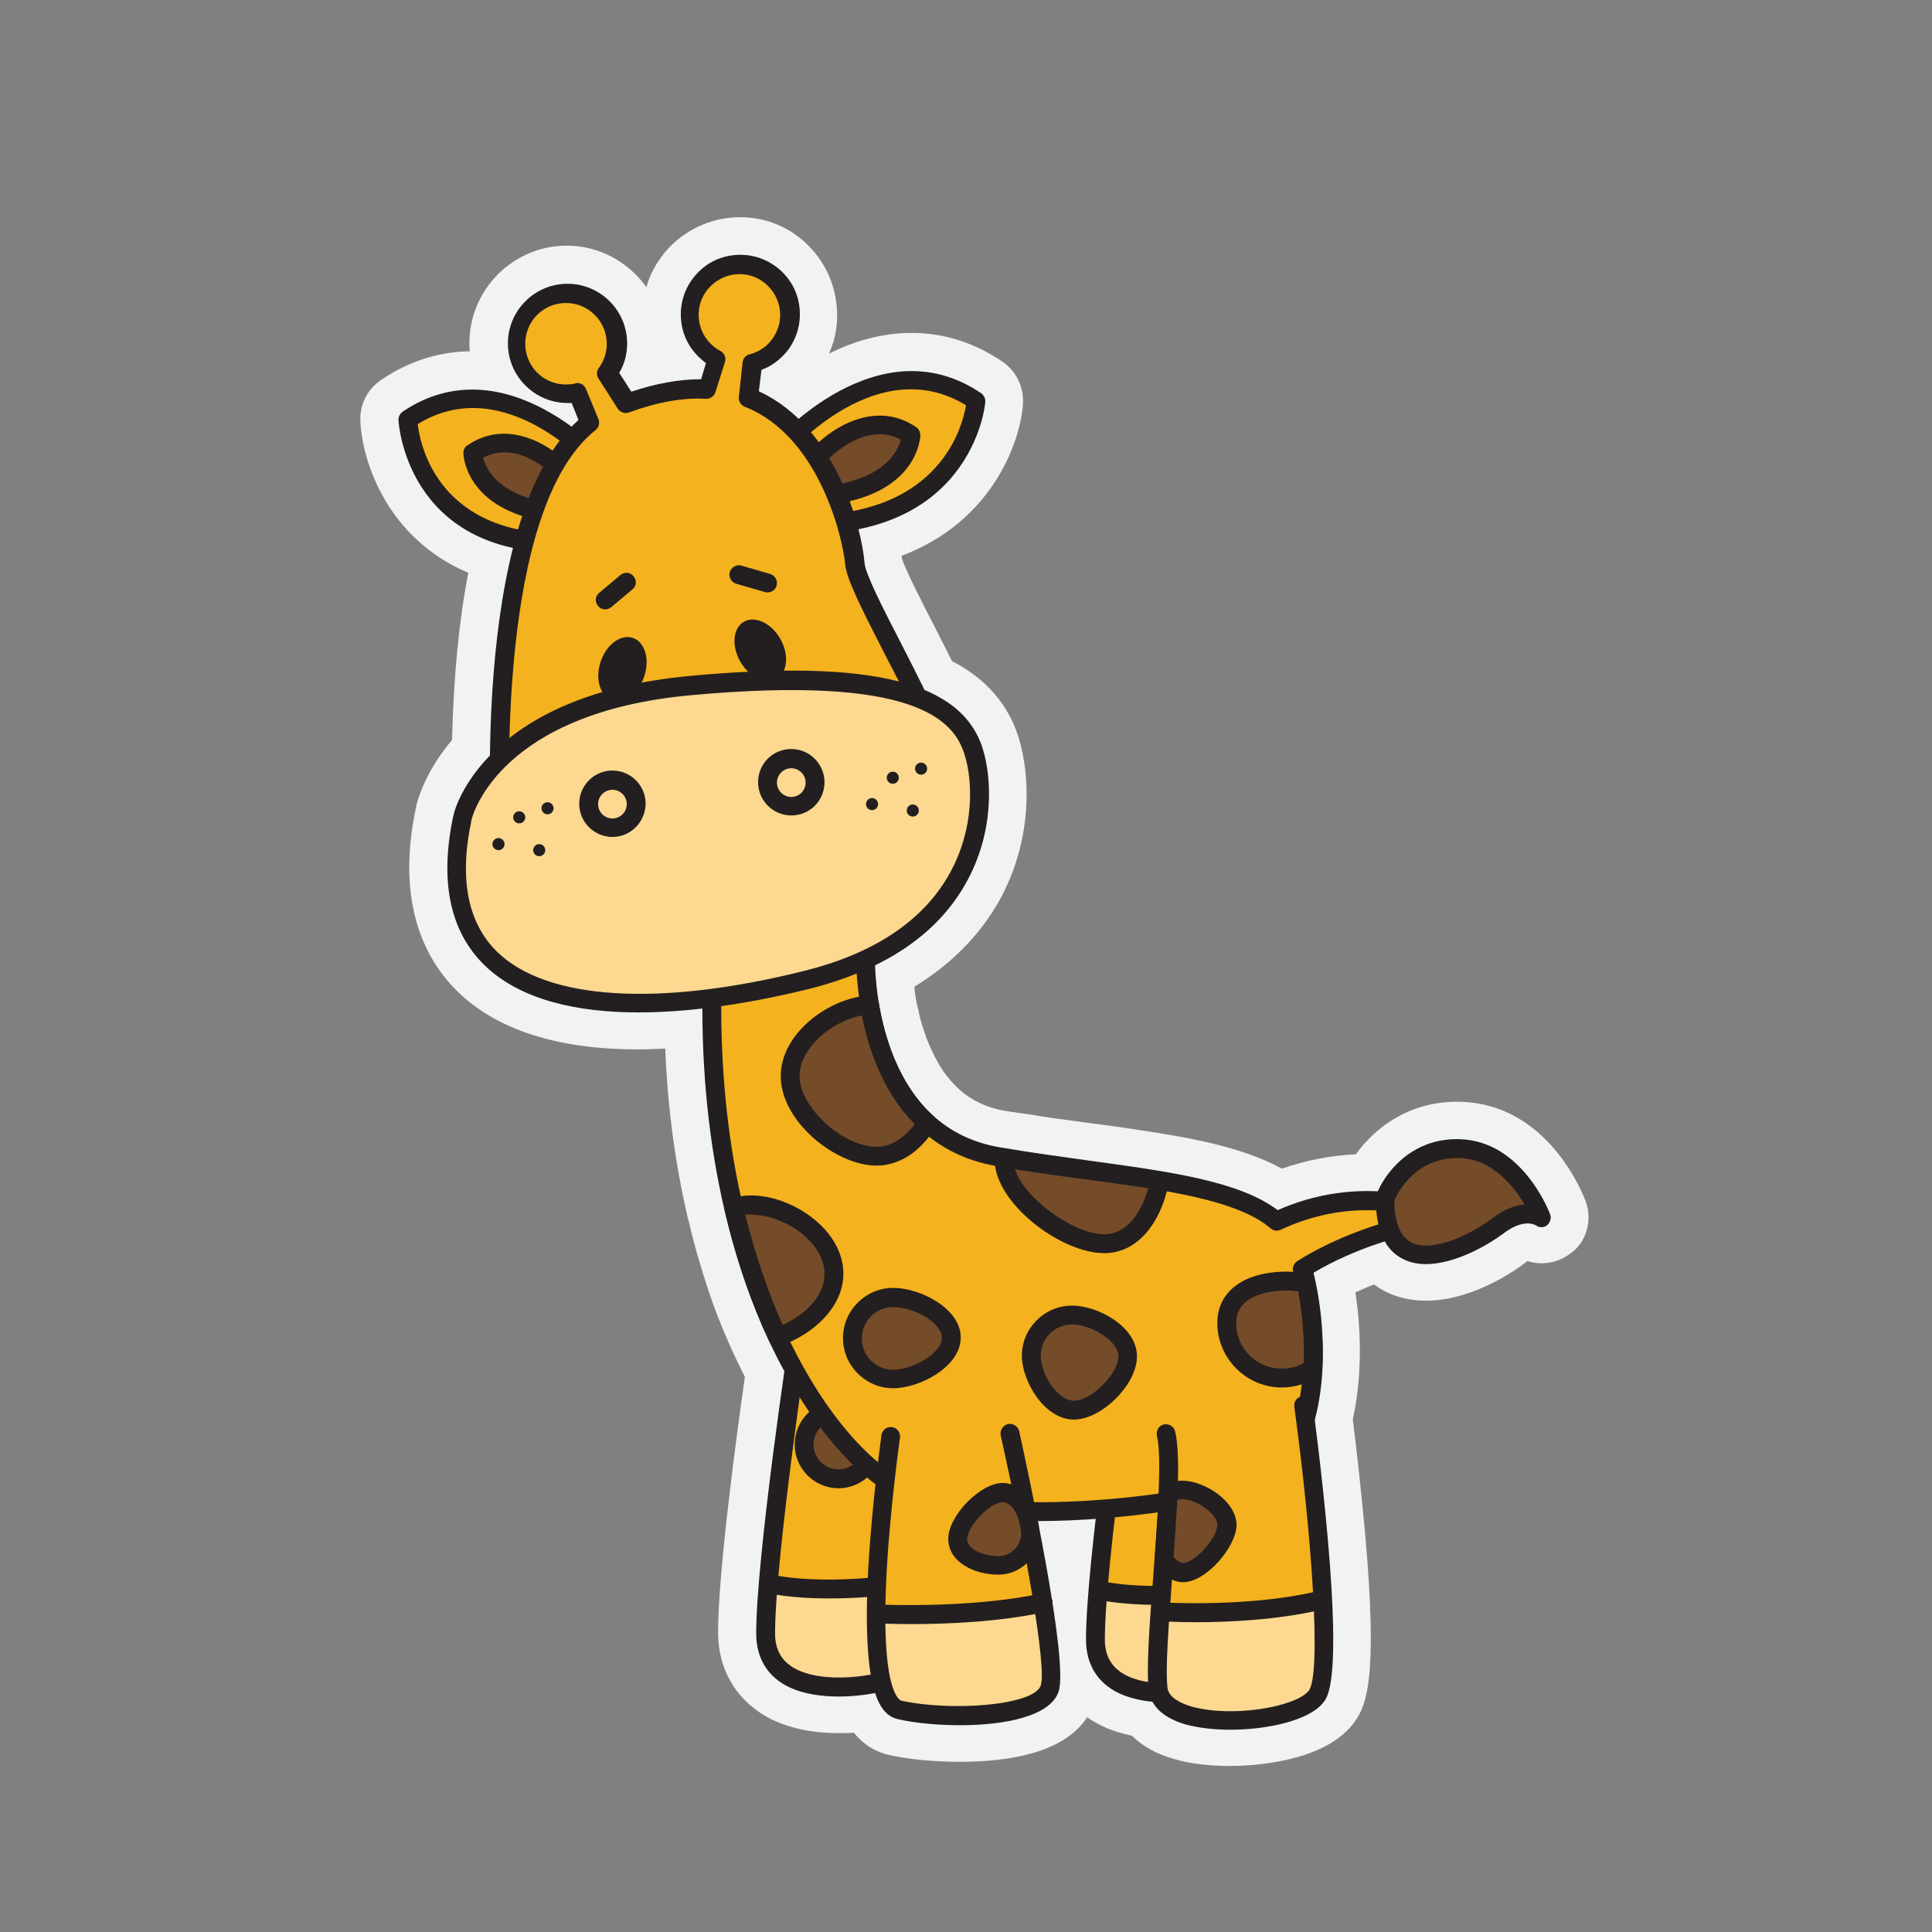 <?xml version="1.0" encoding="utf-8"?>
<!-- Generator: Adobe Illustrator 25.0.0, SVG Export Plug-In . SVG Version: 6.00 Build 0)  -->
<svg version="1.0" id="Layer_1" xmlns="http://www.w3.org/2000/svg" xmlns:xlink="http://www.w3.org/1999/xlink" x="0px" y="0px"
	 viewBox="0 0 512 512" style="enable-background:new 0 0 512 512;" xml:space="preserve">
<rect x="0" y="0" width="512" height="512" fill="#808080" stroke="none"/>
<g>
	<path style="fill:#F1F2F2;" d="M420.2,318.3C420.2,318.3,420.2,318.3,420.2,318.3c-1-2.6-10.2-25.5-32.8-26.3
		c-13.1-0.5-22.6,6.3-28.1,13.9c-6.7,0.3-13.2,1.6-19.6,3.8c-10.7-5.9-25.3-8.4-39.6-10.5l-0.6-0.1c-1.3-0.2-2.7-0.4-4.1-0.6
		l-5.3-0.7c-3.2-0.4-6.4-0.9-9.6-1.3l-1.5-0.2c-0.9-0.1-1.8-0.3-2.7-0.4l-3.1-0.5c-0.9-0.1-1.8-0.3-2.7-0.4l-1.4-0.2
		c-0.9-0.1-1.8-0.3-2.7-0.4c-4.8-0.8-8.8-2.7-12.1-5.6c-0.1-0.1-0.2-0.2-0.3-0.3c-1.9-1.8-3.7-3.9-5.2-6.5l-0.1-0.2
		c-0.3-0.5-0.5-0.9-0.7-1.3l-0.2-0.3c-0.3-0.6-0.6-1.2-0.9-1.9c-0.2-0.4-0.4-0.8-0.6-1.3l-0.3-0.7c-0.2-0.5-0.4-1-0.6-1.5l-0.2-0.7
		c0,0,0-0.1,0-0.1l-0.1-0.2c-0.2-0.5-0.3-0.9-0.5-1.4l-0.1-0.3c-0.1-0.5-0.3-0.9-0.4-1.4l-0.1-0.3c-0.1-0.4-0.2-0.8-0.3-1.2
		l-0.1-0.5c-0.1-0.3-0.2-0.7-0.2-1l-0.2-0.7c-0.1-0.3-0.1-0.5-0.2-0.8c-0.3-1.7-0.6-3.3-0.7-4.7c9.7-5.9,17.2-13.5,22.4-22.6
		c8.9-15.9,8.5-33,5.2-43.6c-2.8-8.8-8.7-15.5-17.6-20.1c-1.6-3.2-3.2-6.3-4.5-8.9c-3-5.8-8-15.5-8.8-18.4c0-0.2,0-0.4-0.1-0.6
		c23.5-8.8,31.4-29.4,32.2-40.2c0.3-4.5-1.8-8.8-5.5-11.3c-13.9-9.4-30-10-45.9-2.1c1.8-4,2.5-8.4,2-12.9c-0.7-6.8-4-13-9.3-17.4
		c-5.3-4.4-12-6.4-18.9-5.7c-6.8,0.7-13,4-17.4,9.3c-2.2,2.7-3.9,5.8-4.8,9.1c-4.7-6.6-12.4-11-21.1-11c-14.2,0-25.8,11.6-25.8,25.8
		c0,0.7,0,1.5,0.1,2.2c-8.2,0.1-16.2,2.6-23.5,7.6c-3.6,2.4-5.7,6.5-5.5,10.8c0.4,10.7,7.1,31.2,28.6,40.3
		c-2.5,12.9-3.9,27.7-4.3,44.3c-7.1,8.4-9.1,15.8-9.5,17.5c0,0,0,0.1,0,0.1c-5.7,26.3,2.9,41.2,11,49.1
		c10.5,10.2,26.6,15.3,47.8,15.3c2.3,0,4.7-0.1,7.2-0.2c0.6,15.4,2.6,30.2,5.8,44.1c0,0.2,0.1,0.3,0.1,0.5c0.1,0.2,0.1,0.5,0.2,0.7
		l0.1,0.3c0.2,1,0.5,2,0.7,3c0.2,0.6,0.3,1.3,0.5,1.9c0.3,1,0.5,2,0.8,3l0.3,1.1c0.4,1.4,0.8,2.7,1.2,4l0.2,0.7
		c0.5,1.5,0.9,2.9,1.4,4.3c0,0,0,0.1,0,0.1c1.6,4.9,3.5,9.6,5.4,14c1.4,3.2,2.9,6.3,4.4,9.3c-2.9,20.3-7.1,53-7.1,67.7
		c0,10.4,5.4,18.9,14.7,23.3c4.8,2.2,10.5,3.4,17.2,3.4c1.3,0,2.7,0,4.1-0.1c3,3.7,6.5,5.3,9.4,5.9c5.3,1.2,12.1,1.8,18.7,1.8
		c12.3,0,27.4-2.1,33.7-11.8c1.3,0.9,2.7,1.7,4.2,2.4c2.3,1.1,4.9,1.9,7.7,2.5c2.8,2.8,6.6,4.9,11.3,6.2c4.1,1.2,9.2,1.8,14.6,1.8
		c5.5,0,24.2-0.8,32.4-10.8c3.9-4.8,6.9-11.9,3.5-50.5c-1.1-12-2.4-23.7-3.3-30.5c2.2-9.9,2.5-21.9,0.7-33.7
		c1.7-0.8,3.4-1.5,4.9-2.1c1,0.7,2.1,1.4,3.3,2c3.1,1.5,6.7,2.3,10.5,2.3c12.6,0,24.4-8.5,26.6-10.3c0.1-0.1,0.2-0.1,0.3-0.2
		c3.8,1.2,8,0.5,11.2-1.9C420.4,329.4,422.1,323.4,420.2,318.3z"/>
	<g>
		<g>
			<path style="fill:#F4B21E;" d="M212,352.6c0,0-9.1,60-9.1,80.3s32.8,14,37,10.5c4.2-3.5-4.2-83.1-4.2-83.1"/>
			<path style="fill:#FCD890;" d="M203.2,418.9c-0.1,13.3,1.2,24.4,6,25.4c12.6,2.8,37,2.1,39.8-5.6c1-2.7,0-12-1.8-22.8
				C229.3,419.7,212.2,419.4,203.2,418.9z"/>
			<g>
				<path style="fill:#231F20;" d="M222.2,449.6c-4.6,0-9.2-0.7-12.9-2.4c-5.8-2.7-8.9-7.7-8.9-14.3c0-20.2,8.7-78.2,9.1-80.6
					c0.2-1.4,1.5-2.3,2.8-2.1c1.4,0.2,2.3,1.5,2.1,2.8c-0.1,0.6-9,60.1-9,79.9c0,4.6,2,7.8,6.1,9.7c8.9,4.1,23.7,0.8,26.6-1
					c1.8-5.2-1-45-4.8-81.1c-0.1-1.4,0.9-2.6,2.2-2.7c1.4-0.2,2.6,0.9,2.7,2.2c0,0.2,2.1,20.2,3.7,40.3c3.2,41.9,1.2,43.7-0.4,45
					C239.1,447.3,230.7,449.6,222.2,449.6z M237.9,441.8L237.9,441.8L237.9,441.8z"/>
			</g>
		</g>
		<g>
			<path style="fill:#231F20;" d="M219.5,423.6c-9.6,0-14.7-1.2-15-1.2c-1.3-0.3-2.2-1.7-1.9-3c0.3-1.3,1.7-2.2,3-1.9l0,0
				c0.1,0,9.3,2.1,26.3,0.5c1.4-0.1,2.6,0.9,2.7,2.3c0.1,1.4-0.9,2.6-2.3,2.7C227.4,423.5,223.1,423.6,219.5,423.6z"/>
		</g>
		<g>
			<circle style="fill:#754C29;" cx="222.2" cy="382.8" r="9.1"/>
			<path style="fill:#231F20;" d="M222.2,394.4c-6.4,0-11.6-5.2-11.6-11.6s5.2-11.6,11.6-11.6s11.6,5.2,11.6,11.6
				S228.6,394.4,222.2,394.4z M222.2,376.2c-3.6,0-6.6,3-6.6,6.6s3,6.6,6.6,6.6s6.6-3,6.6-6.6S225.8,376.2,222.2,376.2z"/>
		</g>
		<g>
			<g>
				<path style="fill:#F4B21E;" d="M299.3,354.3c0,0-9.1,60-9.1,80.3s32.8,14,37,10.5c4.2-3.5-4.2-83.1-4.2-83.1"/>
				<path style="fill:#FCD890;" d="M290.6,420.5c-0.1,13.3,1.2,24.4,6,25.4c12.6,2.8,37,2.1,39.8-5.6c1-2.7,0-12-1.8-22.8
					C316.7,421.4,299.5,421.1,290.6,420.5z"/>
				<g>
					<path style="fill:#231F20;" d="M309.6,451.2c-4.6,0-9.2-0.7-12.9-2.4c-5.8-2.7-8.9-7.7-8.9-14.3c0-20.2,8.7-78.2,9.1-80.6
						c0.2-1.4,1.5-2.3,2.8-2.1c1.4,0.2,2.3,1.5,2.1,2.8c-0.1,0.6-9,60.1-9,79.9c0,4.6,2,7.8,6.1,9.7c8.9,4.1,23.7,0.8,26.6-1
						c1.8-5.2-1-45-4.8-81.1c-0.1-1.4,0.9-2.6,2.2-2.7c1.4-0.1,2.6,0.9,2.7,2.2c0,0.2,2.1,20.2,3.7,40.3c3.2,41.9,1.2,43.7-0.4,45
						C326.4,448.9,318.1,451.2,309.6,451.2z"/>
				</g>
			</g>
			<g>
				<path style="fill:#231F20;" d="M306.8,425.3c-9.6,0-14.7-1.2-15-1.2c-1.3-0.3-2.2-1.7-1.9-3c0.3-1.3,1.7-2.2,3-1.9
					c0.1,0,9.4,2.1,26.3,0.5c1.4-0.1,2.6,0.9,2.7,2.3c0.1,1.4-0.9,2.6-2.3,2.7C314.8,425.1,310.5,425.3,306.8,425.3z"/>
			</g>
		</g>
		<g>
			<path style="fill:#F4B21E;" d="M370.9,325.4l-0.6-6.6c-13.1-1.8-24.1,1.2-32,4.9c-12.7-11-43.6-11.8-74-17.1
				c-35.6-6.3-34.9-51.7-34.9-51.7h-40.5c-3.5,81,28.6,128.4,49.6,139.6c20.9,11.2,76.8,4.9,94.9-2.1c16.3-6.3,16.8-37.2,11.7-56.1
				C357.3,328.6,370.9,325.4,370.9,325.4z"/>
			<path style="fill:#231F20;" d="M274.9,403.1c-14.9,0-28.9-1.7-37.6-6.4c-12.6-6.7-25.7-23.5-35.1-44.8
				c-8.3-19-17.8-51.3-15.8-97.1c0.1-1.3,1.2-2.4,2.5-2.4h40.5c0.7,0,1.3,0.3,1.8,0.7c0.5,0.5,0.7,1.1,0.7,1.8
				c0,0.1-0.1,11.2,4,22.7c5.4,15.1,15.1,24,28.8,26.4c8.1,1.4,16.2,2.5,24.1,3.6c21.2,2.9,39.6,5.4,49.8,13.1c10.2-4.5,21-6,32-4.5
				c1.2,0.2,2.1,1.1,2.2,2.3l0.6,6.6c0.1,1.2-0.7,2.4-1.9,2.6c-0.1,0-12.2,2.9-23.4,9.6c4.8,19.8,3.8,50.5-13.7,57.3
				C323.7,398.8,298.2,403.1,274.9,403.1z M191.3,257.4c-2.7,78,28.1,124.1,48.3,134.9c19.6,10.5,74.3,4.9,92.9-2.2
				c14.3-5.5,15.1-34.9,10.2-53.1c-0.3-1.1,0.2-2.2,1.1-2.8c9.7-6.1,20.1-9.4,24.4-10.6L368,321c-9.8-1-19.5,0.6-28.6,4.9
				c-0.9,0.4-1.9,0.3-2.7-0.4c-8.8-7.5-28.1-10.2-48.5-12.9c-7.9-1.1-16.1-2.2-24.3-3.6c-32.2-5.7-36.4-41.7-36.9-51.6H191.3z"/>
		</g>
		<path style="fill:#F4B21E;" d="M237.1,377c0,0-11.2,73.3,1.4,76.1s37,2.1,39.8-5.6s-10.5-67.7-10.5-67.7"/>
		<path style="fill:#F4B21E;" d="M343.9,370.1c0,0,11.2,71.9,4.9,79.6s-40.5,9.8-41.9-2.1c-1.4-11.9,4.9-56.5,2.1-67.7"/>
		<g>
			<g>
				<path style="fill:#F4B21E;" d="M207.1,118.8c0,0,25.8-30,51.7-12.6c0,0-2.4,31.6-42.6,32.8"/>
				<path style="fill:#231F20;" d="M216.1,141.5c-1.3,0-2.5-1.1-2.5-2.4c0-1.4,1-2.5,2.4-2.6c33-1,39-23.1,40-29.1
					c-23.2-14.2-46.1,11.8-47.1,13c-0.9,1-2.5,1.2-3.5,0.3c-1-0.9-1.2-2.5-0.3-3.5c0.3-0.3,27.6-31.5,54.9-13
					c0.7,0.5,1.2,1.4,1.1,2.3C261.2,106.7,258.2,140.3,216.1,141.5C216.2,141.5,216.2,141.5,216.1,141.5z"/>
			</g>
			<g>
				<path style="fill:#754C29;" d="M216.5,121.2c0,0,12.5-14.5,25-6.1c0,0-0.3,12.8-20.6,15.9"/>
				<path style="fill:#231F20;" d="M220.9,133.5c-1.2,0-2.3-0.9-2.5-2.1c-0.2-1.4,0.7-2.6,2.1-2.8c14.1-2.1,17.5-9.1,18.2-12.1
					c-10-5.3-19.9,5.9-20.4,6.4c-0.9,1-2.5,1.2-3.5,0.3c-1-0.9-1.2-2.5-0.3-3.5c4.8-5.6,17-14.2,28.3-6.5c0.7,0.5,1.1,1.3,1.1,2.1
					c0,0.6-0.6,15-22.7,18.3C221.2,133.4,221,133.5,220.9,133.5z"/>
			</g>
		</g>
		<g>
			<g>
				<path style="fill:#F4B21E;" d="M159.8,123.8c0,0-25.8-30-51.7-12.6c0,0,1.3,33.9,42.6,32.8"/>
				<path style="fill:#231F20;" d="M148.7,146.5c-41.3,0-43.1-34.9-43.1-35.2c0-0.9,0.4-1.7,1.1-2.2c27.4-18.5,54.7,12.7,54.9,13
					c0.9,1,0.8,2.6-0.3,3.5c-1,0.9-2.6,0.8-3.5-0.3l0,0c-1-1.1-23.9-27.2-47.1-12.9c0.7,6.1,5.9,29.9,39.9,29c1.4,0,2.5,1.1,2.6,2.4
					c0,1.4-1.1,2.5-2.4,2.6C150.1,146.5,149.4,146.5,148.7,146.5z"/>
			</g>
			<g>
				<path style="fill:#754C29;" d="M150.3,126.1c0,0-12.5-14.5-25-6.1c0,0,0.3,12.8,20.6,15.9"/>
				<path style="fill:#231F20;" d="M145.9,138.4c-0.1,0-0.2,0-0.4,0c-22.1-3.3-22.7-17.7-22.7-18.3c0-0.9,0.4-1.7,1.1-2.1
					c11.3-7.7,23.5,0.9,28.3,6.5c0.9,1,0.8,2.6-0.3,3.5c-1,0.9-2.6,0.8-3.5-0.3l0,0c-0.4-0.5-10.3-11.7-20.4-6.4
					c0.8,3,4.1,10,18.2,12.1c1.4,0.2,2.3,1.5,2.1,2.8C148.2,137.5,147.1,138.4,145.9,138.4z"/>
			</g>
		</g>
		<g>
			<path style="fill:#F4B21E;" d="M226.6,149.5c-0.5-5.9-6.3-35.4-28.2-44l1-9.2c2.6-0.7,5.1-2.2,7-4.4c4.6-5.7,3.8-14-1.9-18.7
				c-5.7-4.6-14-3.8-18.7,1.9c-4.6,5.7-3.8,14,1.9,18.7c0.7,0.6,1.5,1.1,2.2,1.5l-2.5,7.9c-6.2-0.4-13.2,0.7-21.4,3.7l-5.1-8
				c1.6-2.2,2.6-4.9,2.6-7.8c0-7.3-5.9-13.3-13.3-13.3C143,77.7,137,83.7,137,91s5.9,13.3,13.3,13.3c0.9,0,1.8-0.1,2.7-0.3l3.3,8
				c-30.3,24.2-23.2,116.3-23.2,116.3s115.9-10.5,118-20.2C253.1,198.4,227.3,157.9,226.6,149.5z"/>
			<path style="fill:#231F20;" d="M133.1,230.9c-0.6,0-1.2-0.2-1.6-0.6c-0.5-0.4-0.8-1-0.9-1.7c-0.3-3.8-6.7-90.9,22.7-117.3
				l-1.8-4.5c-0.4,0-0.7,0-1.1,0c-8.7,0-15.8-7.1-15.8-15.8c0-8.7,7.1-15.8,15.8-15.8c8.7,0,15.8,7.1,15.8,15.8
				c0,2.8-0.7,5.5-2.1,7.8l3.2,5c6.6-2.2,12.8-3.3,18.5-3.3l1.3-4.3c-0.3-0.2-0.6-0.4-0.9-0.7c-3.3-2.7-5.3-6.4-5.7-10.6
				c-0.4-4.2,0.8-8.3,3.5-11.6s6.4-5.3,10.6-5.7c4.2-0.4,8.3,0.8,11.6,3.5s5.3,6.4,5.7,10.6s-0.8,8.3-3.5,11.6
				c-1.8,2.1-4,3.8-6.6,4.7l-0.7,5.7c20.5,9.4,27.3,36.4,28,45.4l0,0c0.2,3,5.1,12.5,9.8,21.6c9.6,18.8,15.9,31.6,14.6,37.7
				c-0.6,2.7-1.7,7.8-61.9,15.7c-28.9,3.8-58,6.4-58.3,6.5C133.2,230.9,133.1,230.9,133.1,230.9z M153,101.5c1,0,1.9,0.6,2.3,1.6
				l3.3,8c0.4,1,0.1,2.2-0.8,2.9c-26.2,20.9-23.2,96.8-22.4,111.7c7.5-0.7,30.4-2.9,53.6-6c51.7-6.7,58.7-11.2,59.6-12.3
				c0.8-5.1-7.8-21.9-14.2-34.2c-6.2-12.1-10-19.7-10.4-23.5l0,0c-0.6-6.9-6.8-34.1-26.6-41.9c-1.1-0.4-1.7-1.5-1.6-2.6l1-9.2
				c0.1-1,0.9-1.9,1.9-2.1c2.2-0.6,4.2-1.8,5.6-3.6c1.8-2.2,2.7-5,2.4-7.9c-0.3-2.9-1.7-5.4-3.9-7.3c-2.2-1.8-5-2.7-7.9-2.4
				c-2.9,0.3-5.4,1.7-7.3,3.9c-3.8,4.6-3.1,11.4,1.5,15.2c0.6,0.5,1.2,0.9,1.8,1.2c1.1,0.6,1.6,1.8,1.2,3l-2.5,7.9
				c-0.3,1.1-1.4,1.8-2.5,1.8c-6.1-0.4-13,0.9-20.4,3.6c-1.1,0.4-2.3,0-3-1l-5.1-8c-0.6-0.9-0.5-2,0.1-2.8c1.4-1.9,2.1-4.1,2.1-6.4
				c0-5.9-4.8-10.8-10.8-10.8s-10.8,4.8-10.8,10.8s4.8,10.8,10.8,10.8c0.7,0,1.5-0.1,2.2-0.2C152.6,101.5,152.8,101.5,153,101.5z
				 M248.7,207.3C248.7,207.3,248.7,207.3,248.7,207.3S248.7,207.3,248.7,207.3z"/>
		</g>
		<g>
			<path style="fill:#FCD890;" d="M122.6,216.5c0,0,7-30,60.7-34.9c53.7-4.9,70.5,4.2,74.7,17.5c4.2,13.3,3.5,48.9-44.7,60.7
				C165.2,271.6,111,270.1,122.6,216.5z"/>
			<path style="fill:#231F20;" d="M169.2,268.3c-15.8,0-31.1-3.1-40.8-12.5c-9.2-9-12-22.4-8.2-39.9c0,0,0,0,0,0
				c0.3-1.3,8-31.8,62.9-36.8c47.9-4.4,71.7,1.6,77.3,19.2c2.6,8.2,3,22.5-4.4,35.7c-7.7,13.8-21.9,23.2-42.1,28.2
				C202.1,265.1,185.4,268.3,169.2,268.3z M125,217.1c-3.4,15.7-1.1,27.5,6.8,35.2c13.1,12.7,42.6,14.6,80.9,5.1
				c18.8-4.6,31.9-13.3,38.9-25.8c6.6-11.8,6.3-24.4,4-31.7c-2.9-9.3-13.6-21-72.1-15.7C132.8,188.7,125.4,215.6,125,217.1z"/>
		</g>
		<g>
			<path style="fill:#754C29;" d="M367,317.7c0,0,5-13.8,19.9-13.3c14.9,0.6,21.6,18.2,21.6,18.2s-4.4-3.3-11.6,2.2
				C389.7,330.4,367,342,367,317.7z"/>
			<path style="fill:#231F20;" d="M377.9,335c-2.1,0-4.2-0.4-6-1.3c-4.9-2.4-7.3-7.8-7.3-16.1c0-0.3,0-0.6,0.1-0.8
				c1.9-5.4,9.1-15.4,22.3-14.9c16.4,0.6,23.5,19.1,23.8,19.9c0.4,1,0,2.2-0.8,2.9c-0.9,0.7-2.1,0.7-3,0c-0.1,0-3.1-2-8.6,2.2
				C394.1,330.1,385.5,335,377.9,335z M369.5,318.2c0.1,5.9,1.6,9.6,4.6,11.1c5.5,2.7,15.7-2.1,21.3-6.4c3.4-2.6,6.3-3.5,8.6-3.7
				c-2.8-4.8-8.5-12-17.1-12.3C375.2,306.5,370.4,316.1,369.5,318.2z"/>
		</g>
		<path style="fill:#FCD890;" d="M232.5,427.7c-0.1,13.3,1.2,24.4,6,25.4c12.6,2.8,37,2.1,39.8-5.6c1-2.7,0-12-1.8-22.8
			C258.6,428.6,241.5,428.3,232.5,427.7z"/>
		<path style="fill:#FCD890;" d="M306,428.3c-0.1,13.3,1.2,24.4,6,25.4c12.6,2.8,37,2.1,39.8-5.6c1-2.7,0-12-1.8-22.8
			C332.2,429.1,315,428.8,306,428.3z"/>
		<g>
			<path style="fill:#231F20;" d="M254.5,457.2c-6.2,0-12.2-0.6-16.5-1.6c-4.6-1-9.7-6.5-7.9-39.9c1-17.7,3.5-35.3,3.5-35.4
				c0.2-1.4,1.5-2.3,2.8-2.1c1.4,0.2,2.3,1.5,2.1,2.8c0,0.2-2.5,17.6-3.5,35c-1.8,32.5,3.4,34.6,3.9,34.7c13.2,2.9,35,1.3,36.9-4
				c1.7-4.5-4.2-37.6-10.6-66.3c-0.3-1.3,0.6-2.7,1.9-3c1.4-0.3,2.7,0.6,3,1.9c2.2,10.1,13.3,61.1,10.4,69.1
				C278.2,454.9,266.1,457.2,254.5,457.2z"/>
		</g>
		<g>
			<path style="fill:#231F20;" d="M241.5,430.4c-5.3,0-8.8-0.2-9.1-0.2c-1.4-0.1-2.4-1.2-2.4-2.6c0.1-1.4,1.3-2.4,2.6-2.4
				c0.2,0,24.1,1.2,43.3-2.9c1.3-0.3,2.7,0.6,3,1.9c0.3,1.3-0.6,2.7-1.9,3C264.5,429.9,250.5,430.4,241.5,430.4z"/>
		</g>
		<g>
			<path style="fill:#231F20;" d="M317.2,429.9c-4.8,0-8.1-0.2-8.4-0.2c-1.4-0.1-2.4-1.3-2.4-2.6c0.1-1.4,1.3-2.4,2.6-2.4
				c0.2,0,22.1,1.2,39.6-2.9c1.3-0.3,2.7,0.5,3,1.9c0.3,1.3-0.5,2.7-1.9,3C338.4,429.3,325.5,429.9,317.2,429.9z"/>
		</g>
		<g>
			<path style="fill:#231F20;" d="M326,458.4c-4.3,0-8.5-0.5-11.8-1.4c-7.5-2.2-9.4-6.2-9.8-9.1c-0.6-5.5,0.2-17.3,1.2-29.8
				c1.1-14.9,2.4-31.8,1-37.6c-0.3-1.3,0.5-2.7,1.8-3c1.3-0.3,2.7,0.5,3,1.8c1.7,6.6,0.4,23.2-0.8,39.2c-0.9,12.2-1.8,23.8-1.2,28.8
				c0.3,2.6,3.6,4.1,6.2,4.9c10.7,3.1,27.7,0.2,31.2-4.1c3.5-4.3,0.8-41.6-3.8-75.3c-0.2-1.4,0.8-2.6,2.1-2.8
				c1.4-0.2,2.6,0.8,2.8,2.1c0,0.2,2.4,17.7,4,35.9c3.3,37.7,0,41.8-1.3,43.3C346.9,455.9,336,458.4,326,458.4z"/>
		</g>
		<g>
			<path style="fill:#231F20;" d="M162.3,221.8c-4.8,0-8.8-3.9-8.8-8.8c0-4.8,3.9-8.8,8.8-8.8c4.8,0,8.8,3.9,8.8,8.8
				C171,217.9,167.1,221.8,162.3,221.8z M162.3,209.3c-2.1,0-3.8,1.7-3.8,3.8s1.7,3.8,3.8,3.8s3.8-1.7,3.8-3.8
				S164.4,209.3,162.3,209.3z"/>
		</g>
		<g>
			<path style="fill:#231F20;" d="M209.7,216.1c-4.8,0-8.8-3.9-8.8-8.8s3.9-8.8,8.8-8.8c4.8,0,8.8,3.9,8.8,8.8
				S214.6,216.1,209.7,216.1z M209.7,203.6c-2.1,0-3.8,1.7-3.8,3.8s1.7,3.8,3.8,3.8s3.8-1.7,3.8-3.8S211.8,203.6,209.7,203.6z"/>
		</g>
		
			<ellipse transform="matrix(0.314 -0.949 0.949 0.314 -55.02 278.242)" style="fill:#231F20;" cx="165" cy="177.2" rx="8.7" ry="6.1"/>
		
			<ellipse transform="matrix(0.866 -0.5 0.5 0.866 -59.166 123.852)" style="fill:#231F20;" cx="201.5" cy="172.3" rx="6.1" ry="8.7"/>
		<g>
			<path style="fill:#754C29;" d="M245.6,297.6c-9.7-8.8-13.6-21.9-15.2-31.3c-9.8,0.6-21,9.2-21,18.9c0,10,12.9,21.2,22.9,21.2
				C237.8,306.4,242.6,302.6,245.6,297.6z"/>
			<path style="fill:#231F20;" d="M232.3,308.9c-10.8,0-25.4-11.7-25.4-23.7c0-11.3,12.6-20.7,23.4-21.4c1.3-0.1,2.4,0.8,2.6,2.1
				c1.5,9,5.2,21.5,14.4,29.8c0.9,0.8,1.1,2.1,0.5,3.2C243.9,305.3,238.2,308.9,232.3,308.9z M228.4,269.1
				c-7.9,1.5-16.5,8.6-16.5,16.1c0,8.2,11.4,18.7,20.4,18.7c3.7,0,7.3-2.2,10.1-6C234,289.5,230.2,278.1,228.4,269.1z"/>
		</g>
		<g>
			<path style="fill:#754C29;" d="M199,319.3c-1.6,0-3.1,0.2-4.5,0.6c3,13.1,7.1,24.5,11.6,34.3c7.8-2.6,14.9-9,14.9-16.7
				C221,327.6,208.9,319.3,199,319.3z"/>
			<path style="fill:#231F20;" d="M206.1,356.7c-0.9,0-1.8-0.5-2.3-1.4c-4.9-10.6-8.9-22.3-11.8-34.8c-0.3-1.3,0.5-2.6,1.8-3
				c1.7-0.4,3.5-0.7,5.2-0.7c11.1,0,24.5,9.2,24.5,20.7c0,9.3-8.6,16.4-16.6,19.1C206.6,356.7,206.3,356.7,206.1,356.7z
				 M197.5,321.9c2.6,10.4,5.9,20.2,9.9,29.2c5.7-2.5,11.1-7.4,11.1-13.5c0-8.5-10.7-15.7-19.5-15.7
				C198.5,321.8,198,321.9,197.5,321.9z"/>
		</g>
		<g>
			<path style="fill:#754C29;" d="M266.1,306.9c0,0.2,0,0.4,0,0.5c0,10,16.5,22.2,26.5,22.2c8.1,0,13.1-8.2,14.7-16.7
				C294.8,310.8,280.5,309.3,266.1,306.9z"/>
			<path style="fill:#231F20;" d="M292.6,332.1c-11.5,0-29-13.3-29-24.7c0-0.2,0-0.4,0-0.5l0-0.1c0-0.7,0.4-1.4,0.9-1.8
				c0.6-0.4,1.3-0.6,2-0.5c7.5,1.3,15,2.3,22.3,3.3c6.7,0.9,12.9,1.8,18.9,2.8c0.7,0.1,1.2,0.5,1.6,1s0.5,1.2,0.4,1.9
				C308.2,322,302.7,332.1,292.6,332.1z M269,309.9c2.5,7.9,15.8,17.2,23.6,17.2c6.2,0,10-6.1,11.7-12.2c-5.1-0.8-10.5-1.5-16.1-2.3
				C281.9,311.8,275.5,310.9,269,309.9z"/>
		</g>
		<g>
			<path style="fill:#754C29;" d="M298.9,359.4c0,5.9-8.3,14.3-14.3,14.3c-5.9,0-11.3-8.5-11.3-14.4c0-5.9,4.8-10.8,10.8-10.8
				C290.1,348.5,298.9,353.5,298.9,359.4z"/>
			<path style="fill:#231F20;" d="M284.6,376.2c-7.9,0-13.8-10.3-13.8-16.9c0-7.3,6-13.3,13.3-13.3c6.9,0,17.2,5.6,17.2,13.4
				C301.4,366.8,292,376.2,284.6,376.2z M284.1,351c-4.6,0-8.3,3.7-8.3,8.3c0,4.9,4.5,11.9,8.8,11.9c4.6,0,11.8-7.1,11.8-11.8
				C296.4,355.4,289.2,351,284.1,351z"/>
		</g>
		<g>
			<path style="fill:#754C29;" d="M252.2,354.5c0,5.9-9.5,10.9-15.4,10.9s-10.8-4.8-10.8-10.8c0-5.9,4.8-10.8,10.8-10.8
				S252.2,348.5,252.2,354.5z"/>
			<path style="fill:#231F20;" d="M236.7,367.9c-7.3,0-13.3-6-13.3-13.3s6-13.3,13.3-13.3c7.2,0,17.9,5.5,17.9,13.1
				C254.7,362.1,243.8,367.9,236.7,367.9z M236.7,346.4c-4.6,0-8.3,3.7-8.3,8.3s3.7,8.3,8.3,8.3c5.2,0,12.9-4.4,12.9-8.4
				C249.7,350.5,242.1,346.4,236.7,346.4z"/>
		</g>
		<g>
			<path style="fill:#754C29;" d="M325.1,350.6c0,8.1,6.5,14.6,14.6,14.6c3.1,0,5.9-0.9,8.2-2.5c0.4-7.7-0.4-15.7-1.8-22.6
				c-1.5-0.3-3.2-0.5-5.1-0.5C332.9,339.5,325.1,342.6,325.1,350.6z"/>
			<path style="fill:#231F20;" d="M339.7,367.7c-9.4,0-17.1-7.7-17.1-17.1c0-8.4,7.1-13.6,18.4-13.6c2,0,3.9,0.2,5.6,0.6
				c1,0.2,1.7,1,1.9,1.9c1.6,7.5,2.3,15.7,1.9,23.3c0,0.8-0.4,1.5-1.1,1.9C346.4,366.7,343.1,367.7,339.7,367.7z M341,342
				c-3.1,0-13.4,0.6-13.4,8.6c0,6.7,5.4,12.1,12.1,12.1c2,0,4-0.5,5.8-1.5c0.2-6.2-0.3-12.9-1.5-19C343,342.1,342,342,341,342z"/>
		</g>
		<g>
			<path style="fill:#754C29;" d="M313.3,394.9c-1.4,0-2.6,0.3-3.8,0.9c-0.2,5.4-0.6,11.5-1.1,17.6c1.4,2,3.2,3.4,5,3.4
				c4.7,0,11.6-7.9,11.6-12.6C325.1,399.5,318,394.9,313.3,394.9z"/>
			<path style="fill:#231F20;" d="M313.5,419.3c-2.5,0-5-1.5-7-4.4c-0.3-0.5-0.5-1.1-0.5-1.7c0.4-5.8,0.9-12,1.1-17.5
				c0-0.9,0.6-1.7,1.4-2.1c1.5-0.8,3.2-1.2,4.9-1.2c5.6,0,14.3,5.3,14.3,11.8C327.6,409.9,319.7,419.3,313.5,419.3z M311,412.6
				c0.9,1,1.8,1.6,2.5,1.6c3.1,0,9.1-6.6,9.1-10.1c0-3-5.7-6.8-9.3-6.8c-0.5,0-0.9,0.1-1.3,0.2C311.7,402.4,311.4,407.6,311,412.6z"
				/>
		</g>
		<g>
			<path style="fill:#754C29;" d="M265.7,395.6c-4.7,0-11.9,7.6-11.9,12.3s6.1,7,10.8,7c4.7,0,8.5-3.8,8.5-8.5c0-0.5,0-1-0.1-1.4
				c-0.2-0.9-0.3-1.7-0.5-2.5C271.4,398.8,269.1,395.6,265.7,395.6z"/>
			<path style="fill:#231F20;" d="M264.6,417.3c-6.4,0-13.3-3.3-13.3-9.5c0-6.1,8.5-14.8,14.4-14.8c4.1,0,7.6,3.3,9.1,8.6
				c0,0.1,0,0.1,0,0.2c0.2,0.8,0.3,1.7,0.5,2.6c0,0.1,0,0.1,0,0.2c0.1,0.6,0.1,1.2,0.1,1.7C275.5,412.4,270.6,417.3,264.6,417.3z
				 M265.7,398.1c-3.3,0-9.4,6.4-9.4,9.8c0,2.9,4.9,4.5,8.3,4.5c3.3,0,6-2.7,6-6c0-0.3,0-0.7-0.1-1.1c-0.2-0.8-0.3-1.6-0.5-2.3
				C269.4,400.7,267.9,398.1,265.7,398.1z"/>
		</g>
		<g>
			<path style="fill:#231F20;" d="M203.4,157c-0.2,0-0.5,0-0.7-0.1l-7.6-2.2c-1.3-0.4-2.1-1.8-1.7-3.1c0.4-1.3,1.8-2.1,3.1-1.7
				l7.6,2.2c1.3,0.4,2.1,1.8,1.7,3.1C205.5,156.3,204.5,157,203.4,157z"/>
		</g>
		<g>
			<path style="fill:#231F20;" d="M160.4,161.5c-0.7,0-1.4-0.3-1.9-0.9c-0.9-1.1-0.8-2.6,0.3-3.5l5.6-4.7c1.1-0.9,2.6-0.8,3.5,0.3
				c0.9,1.1,0.8,2.6-0.3,3.5l-5.6,4.7C161.5,161.3,160.9,161.5,160.4,161.5z"/>
		</g>
		<g>
			<circle style="fill:#231F20;" cx="231.1" cy="213.1" r="1.6"/>
			<circle style="fill:#231F20;" cx="244.1" cy="203.7" r="1.6"/>
			<circle style="fill:#231F20;" cx="236.6" cy="206.1" r="1.6"/>
			<circle style="fill:#231F20;" cx="241.9" cy="214.8" r="1.6"/>
		</g>
		<g>
			<circle style="fill:#231F20;" cx="132.1" cy="223.7" r="1.6"/>
			<circle style="fill:#231F20;" cx="145.1" cy="214.2" r="1.6"/>
			<circle style="fill:#231F20;" cx="137.6" cy="216.6" r="1.6"/>
			<circle style="fill:#231F20;" cx="142.9" cy="225.3" r="1.6"/>
		</g>
	</g>
</g>
</svg>
